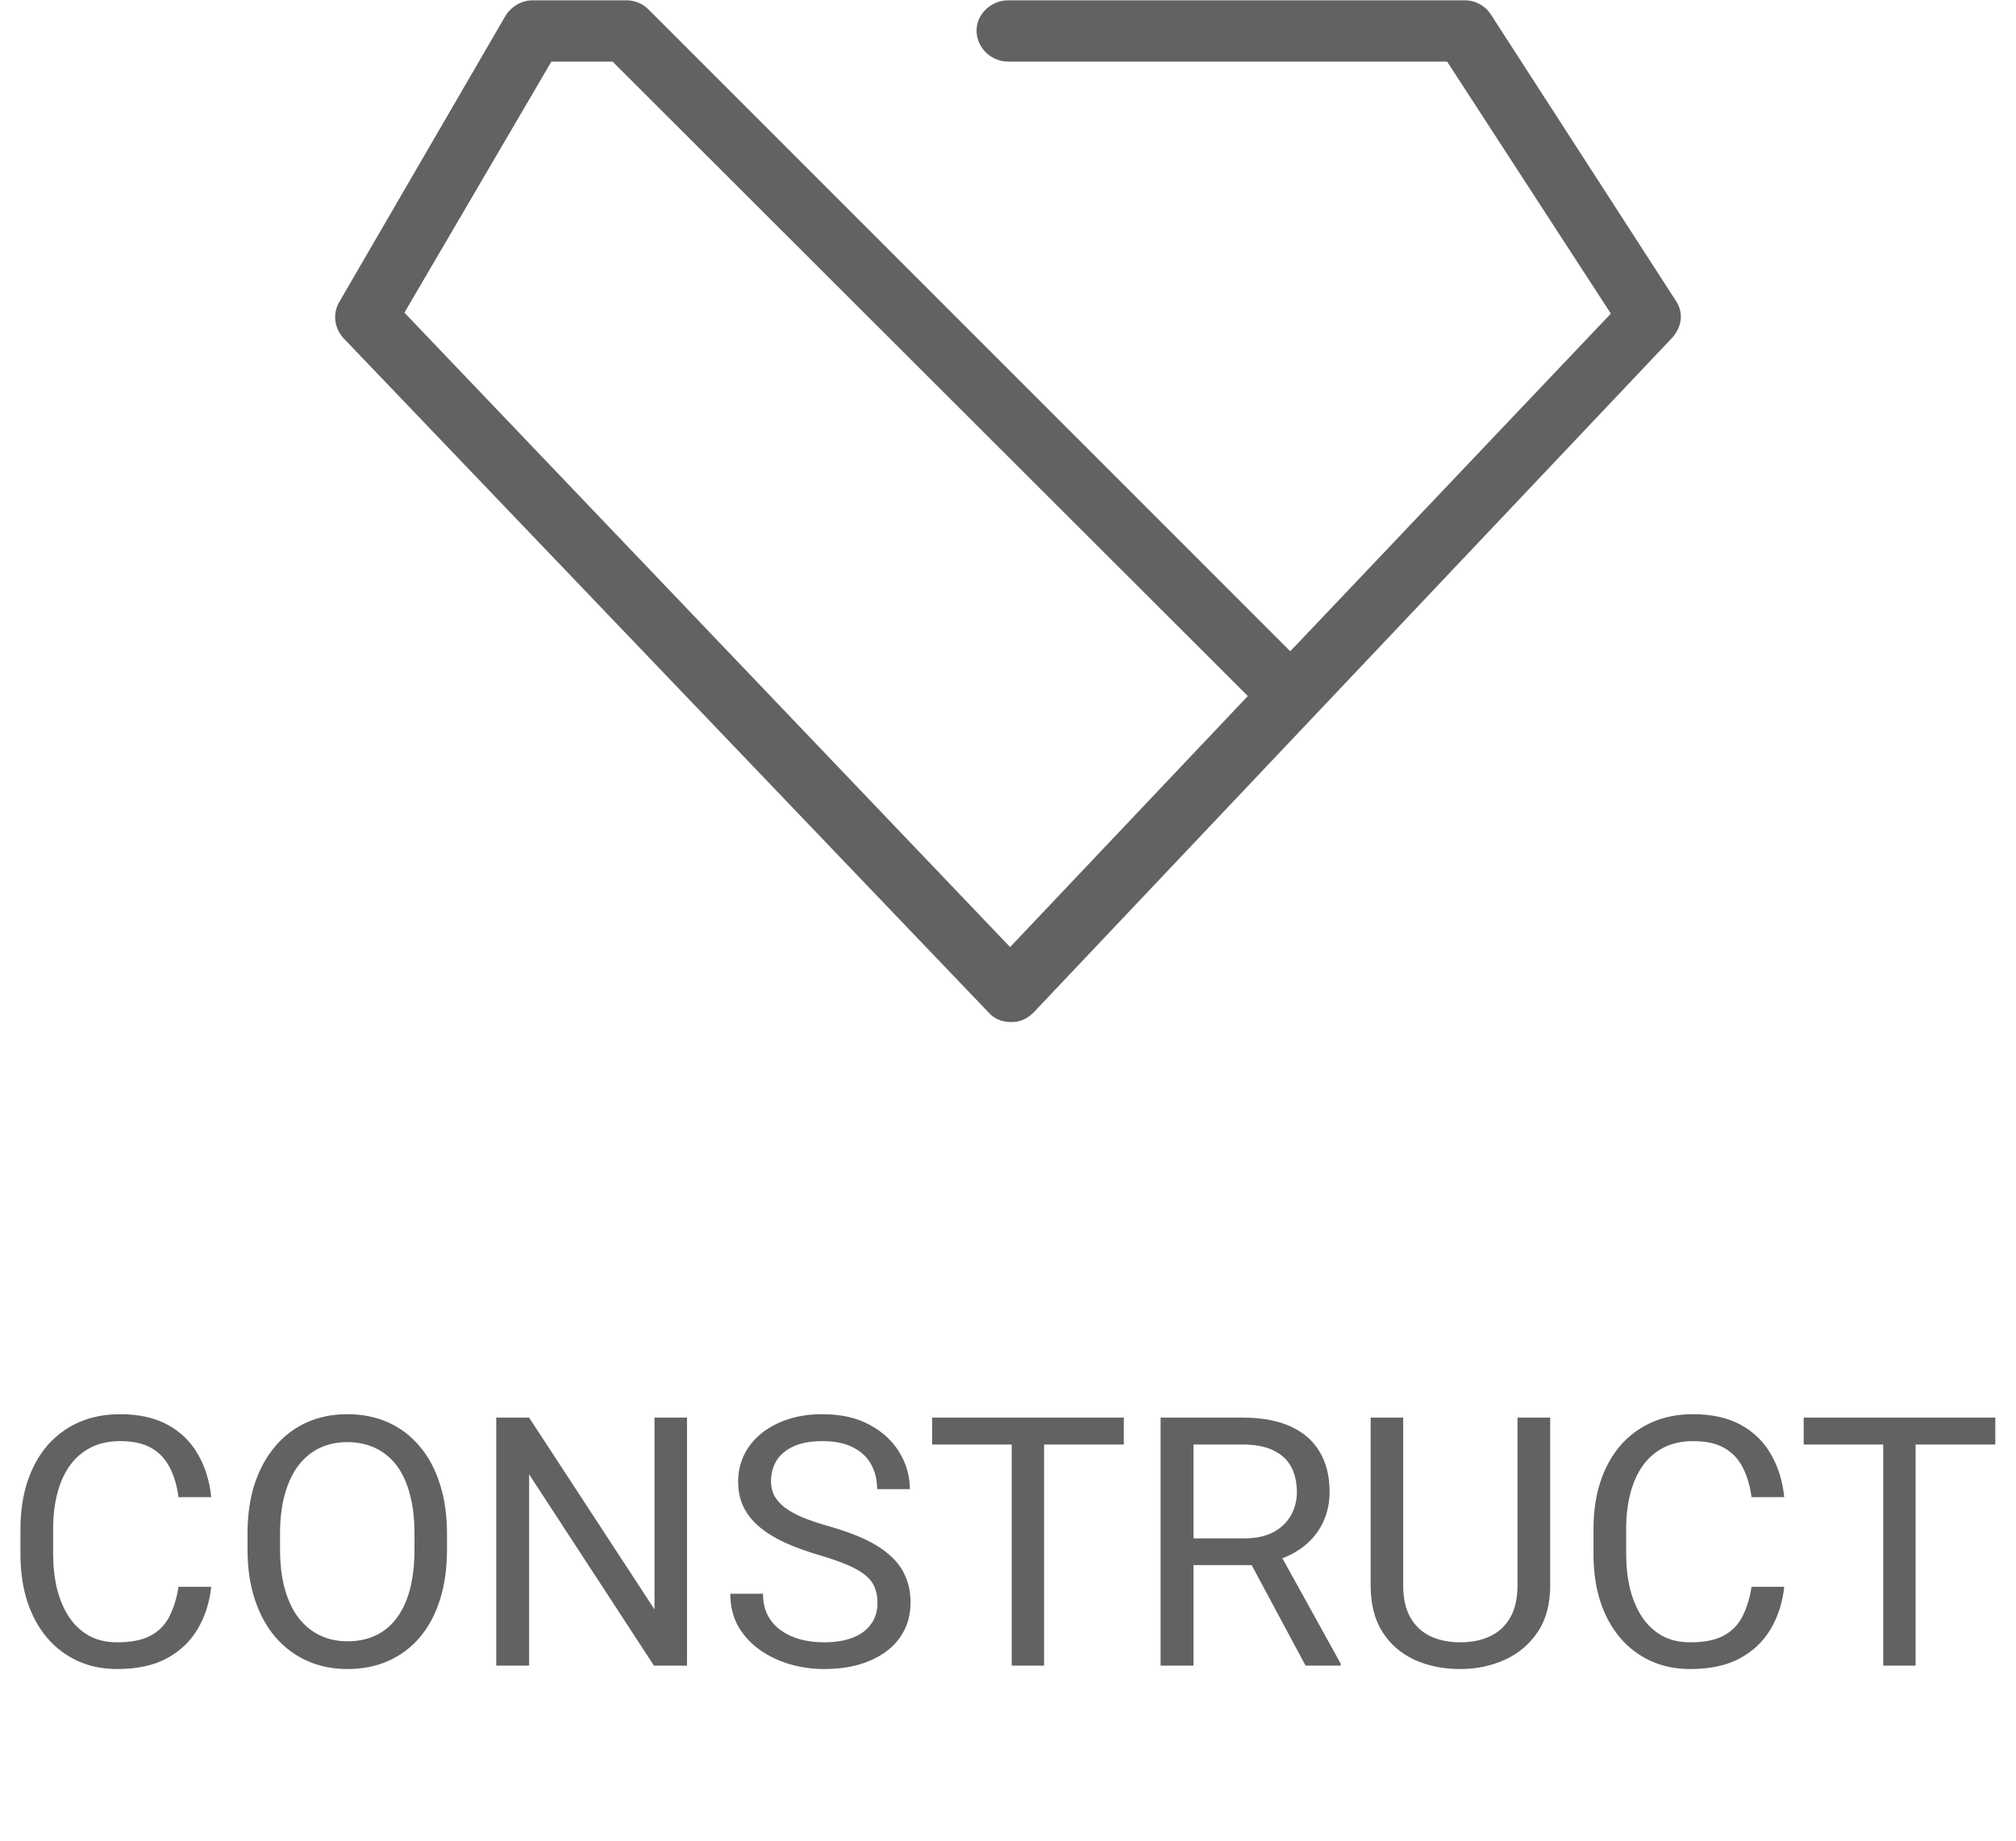 <svg xmlns="http://www.w3.org/2000/svg" width="92" height="84" viewBox="0 0 92 84" fill="none"><path fill-rule="evenodd" clip-rule="evenodd" d="M76.302 15.422L47.176 46.196C46.861 46.507 46.546 46.64 46.186 46.64C46.156 46.64 46.126 46.64 46.096 46.64C45.691 46.64 45.331 46.462 45.106 46.196L15.665 15.422C15.259 14.978 15.169 14.312 15.484 13.779L23.092 0.68C23.362 0.28 23.813 0.014 24.308 0.014H28.314C28.374 0.014 28.419 0.014 28.449 0.014C28.509 0.014 28.554 0.014 28.584 0.014C28.945 0.014 29.305 0.147 29.575 0.413L58.881 29.721L73.511 14.312L66.039 2.811H46.006C45.241 2.811 44.565 2.19 44.565 1.39C44.565 0.635 45.241 0.014 46.006 0.014H66.849C67.299 0.014 67.749 0.236 68.019 0.635L76.483 13.735C76.843 14.268 76.753 14.934 76.302 15.422ZM25.163 2.811L18.456 14.268L46.096 43.22L56.945 31.764L27.954 2.811H25.163Z" fill="#636262"></path><path d="M8.147 72.412H9.64C9.562 73.128 9.357 73.768 9.026 74.332C8.694 74.897 8.225 75.346 7.618 75.677C7.012 76.004 6.255 76.167 5.348 76.167C4.685 76.167 4.081 76.043 3.537 75.794C2.998 75.545 2.534 75.193 2.146 74.737C1.757 74.275 1.456 73.724 1.244 73.081C1.037 72.433 0.933 71.713 0.933 70.92V69.793C0.933 69 1.037 68.282 1.244 67.639C1.456 66.991 1.76 66.437 2.153 65.975C2.552 65.514 3.032 65.159 3.592 64.91C4.151 64.662 4.781 64.537 5.481 64.537C6.336 64.537 7.059 64.698 7.65 65.019C8.24 65.341 8.699 65.786 9.026 66.356C9.357 66.921 9.562 67.577 9.64 68.323H8.147C8.075 67.795 7.94 67.341 7.743 66.963C7.546 66.579 7.266 66.284 6.903 66.077C6.54 65.869 6.066 65.766 5.481 65.766C4.978 65.766 4.535 65.862 4.151 66.053C3.773 66.245 3.454 66.517 3.195 66.87C2.941 67.222 2.749 67.644 2.62 68.137C2.49 68.629 2.425 69.176 2.425 69.777V70.92C2.425 71.474 2.482 71.995 2.596 72.482C2.716 72.969 2.895 73.397 3.133 73.765C3.371 74.133 3.674 74.423 4.042 74.636C4.41 74.843 4.846 74.947 5.348 74.947C5.986 74.947 6.494 74.846 6.872 74.644C7.251 74.441 7.536 74.151 7.727 73.773C7.924 73.394 8.064 72.941 8.147 72.412ZM20.399 69.995V70.71C20.399 71.56 20.293 72.322 20.08 72.995C19.868 73.669 19.562 74.242 19.163 74.713C18.764 75.185 18.284 75.545 17.725 75.794C17.17 76.043 16.548 76.167 15.859 76.167C15.19 76.167 14.576 76.043 14.017 75.794C13.462 75.545 12.98 75.185 12.57 74.713C12.166 74.242 11.853 73.669 11.63 72.995C11.407 72.322 11.296 71.56 11.296 70.71V69.995C11.296 69.145 11.404 68.385 11.622 67.717C11.845 67.043 12.159 66.471 12.563 65.999C12.967 65.522 13.446 65.159 14.001 64.91C14.561 64.662 15.175 64.537 15.843 64.537C16.533 64.537 17.154 64.662 17.709 64.91C18.269 65.159 18.748 65.522 19.147 65.999C19.552 66.471 19.86 67.043 20.072 67.717C20.29 68.385 20.399 69.145 20.399 69.995ZM18.914 70.71V69.979C18.914 69.305 18.844 68.709 18.704 68.191C18.569 67.673 18.37 67.237 18.106 66.885C17.841 66.533 17.517 66.266 17.134 66.084C16.756 65.903 16.325 65.812 15.843 65.812C15.377 65.812 14.954 65.903 14.576 66.084C14.203 66.266 13.882 66.533 13.612 66.885C13.348 67.237 13.143 67.673 12.998 68.191C12.853 68.709 12.78 69.305 12.78 69.979V70.71C12.78 71.389 12.853 71.99 12.998 72.513C13.143 73.032 13.351 73.47 13.62 73.827C13.895 74.18 14.219 74.447 14.592 74.628C14.97 74.809 15.392 74.9 15.859 74.9C16.346 74.9 16.779 74.809 17.157 74.628C17.535 74.447 17.854 74.18 18.113 73.827C18.378 73.47 18.577 73.032 18.712 72.513C18.847 71.99 18.914 71.389 18.914 70.71ZM31.352 64.693V76.012H29.844L24.146 67.282V76.012H22.646V64.693H24.146L29.868 73.446V64.693H31.352ZM40.044 73.151C40.044 72.887 40.002 72.653 39.919 72.451C39.842 72.244 39.702 72.057 39.499 71.891C39.303 71.726 39.028 71.568 38.675 71.417C38.328 71.267 37.888 71.114 37.354 70.959C36.794 70.793 36.289 70.609 35.838 70.407C35.387 70.199 35.001 69.964 34.68 69.699C34.358 69.435 34.112 69.132 33.941 68.79C33.77 68.448 33.685 68.056 33.685 67.616C33.685 67.175 33.775 66.769 33.957 66.395C34.138 66.022 34.397 65.698 34.734 65.424C35.076 65.144 35.483 64.926 35.955 64.771C36.426 64.615 36.952 64.537 37.533 64.537C38.383 64.537 39.103 64.701 39.694 65.027C40.29 65.348 40.743 65.771 41.054 66.294C41.365 66.812 41.521 67.367 41.521 67.958H40.028C40.028 67.533 39.937 67.157 39.756 66.831C39.575 66.499 39.3 66.24 38.932 66.053C38.564 65.862 38.098 65.766 37.533 65.766C36.999 65.766 36.558 65.846 36.211 66.007C35.864 66.167 35.605 66.385 35.434 66.66C35.268 66.934 35.185 67.248 35.185 67.6C35.185 67.839 35.234 68.056 35.333 68.253C35.436 68.445 35.594 68.624 35.807 68.79C36.025 68.956 36.299 69.108 36.631 69.248C36.968 69.388 37.369 69.523 37.836 69.653C38.478 69.834 39.033 70.036 39.499 70.259C39.966 70.482 40.349 70.733 40.65 71.013C40.956 71.288 41.181 71.601 41.326 71.954C41.477 72.301 41.552 72.695 41.552 73.135C41.552 73.597 41.459 74.014 41.272 74.387C41.085 74.76 40.819 75.079 40.471 75.343C40.124 75.608 39.707 75.812 39.22 75.957C38.738 76.097 38.199 76.167 37.603 76.167C37.079 76.167 36.563 76.095 36.056 75.95C35.553 75.804 35.094 75.587 34.68 75.296C34.27 75.006 33.941 74.649 33.692 74.224C33.449 73.793 33.327 73.296 33.327 72.731H34.82C34.82 73.12 34.895 73.454 35.045 73.734C35.195 74.009 35.4 74.237 35.659 74.418C35.923 74.599 36.221 74.734 36.553 74.822C36.89 74.905 37.24 74.947 37.603 74.947C38.126 74.947 38.569 74.874 38.932 74.729C39.295 74.584 39.569 74.377 39.756 74.107C39.948 73.838 40.044 73.519 40.044 73.151ZM47.647 64.693V76.012H46.17V64.693H47.647ZM51.285 64.693V65.921H42.539V64.693H51.285ZM52.964 64.693H56.711C57.561 64.693 58.279 64.822 58.864 65.082C59.455 65.341 59.904 65.724 60.209 66.232C60.52 66.735 60.676 67.354 60.676 68.09C60.676 68.608 60.569 69.082 60.357 69.513C60.15 69.938 59.849 70.3 59.455 70.601C59.067 70.897 58.6 71.117 58.056 71.262L57.636 71.425H54.115L54.099 70.205H56.758C57.297 70.205 57.745 70.111 58.103 69.925C58.46 69.733 58.73 69.476 58.911 69.155C59.093 68.834 59.183 68.479 59.183 68.09C59.183 67.655 59.098 67.274 58.927 66.947C58.756 66.621 58.486 66.369 58.118 66.193C57.755 66.012 57.286 65.921 56.711 65.921H54.464V76.012H52.964V64.693ZM59.58 76.012L56.828 70.881L58.39 70.873L61.181 75.918V76.012H59.58ZM69.251 64.693H70.743V72.35C70.743 73.2 70.554 73.908 70.176 74.472C69.797 75.037 69.294 75.462 68.667 75.747C68.046 76.027 67.369 76.167 66.638 76.167C65.871 76.167 65.177 76.027 64.555 75.747C63.938 75.462 63.449 75.037 63.086 74.472C62.728 73.908 62.549 73.2 62.549 72.35V64.693H64.034V72.35C64.034 72.941 64.143 73.428 64.361 73.812C64.578 74.195 64.882 74.48 65.27 74.667C65.664 74.853 66.12 74.947 66.638 74.947C67.162 74.947 67.618 74.853 68.007 74.667C68.4 74.48 68.706 74.195 68.924 73.812C69.142 73.428 69.251 72.941 69.251 72.35V64.693ZM79.932 72.412H81.424C81.347 73.128 81.142 73.768 80.81 74.332C80.479 74.897 80.01 75.346 79.403 75.677C78.797 76.004 78.04 76.167 77.133 76.167C76.47 76.167 75.866 76.043 75.322 75.794C74.783 75.545 74.319 75.193 73.93 74.737C73.542 74.275 73.241 73.724 73.029 73.081C72.821 72.433 72.718 71.713 72.718 70.92V69.793C72.718 69 72.821 68.282 73.029 67.639C73.241 66.991 73.544 66.437 73.938 65.975C74.337 65.514 74.817 65.159 75.376 64.91C75.936 64.662 76.566 64.537 77.265 64.537C78.121 64.537 78.844 64.698 79.434 65.019C80.025 65.341 80.484 65.786 80.81 66.356C81.142 66.921 81.347 67.577 81.424 68.323H79.932C79.859 67.795 79.725 67.341 79.528 66.963C79.331 66.579 79.051 66.284 78.688 66.077C78.325 65.869 77.851 65.766 77.265 65.766C76.763 65.766 76.32 65.862 75.936 66.053C75.558 66.245 75.239 66.517 74.98 66.87C74.726 67.222 74.534 67.644 74.405 68.137C74.275 68.629 74.21 69.176 74.21 69.777V70.92C74.21 71.474 74.267 71.995 74.381 72.482C74.501 72.969 74.679 73.397 74.918 73.765C75.156 74.133 75.459 74.423 75.827 74.636C76.195 74.843 76.631 74.947 77.133 74.947C77.771 74.947 78.279 74.846 78.657 74.644C79.035 74.441 79.32 74.151 79.512 73.773C79.709 73.394 79.849 72.941 79.932 72.412ZM87.418 64.693V76.012H85.941V64.693H87.418ZM91.056 64.693V65.921H82.311V64.693H91.056Z" fill="#636262"></path></svg>
